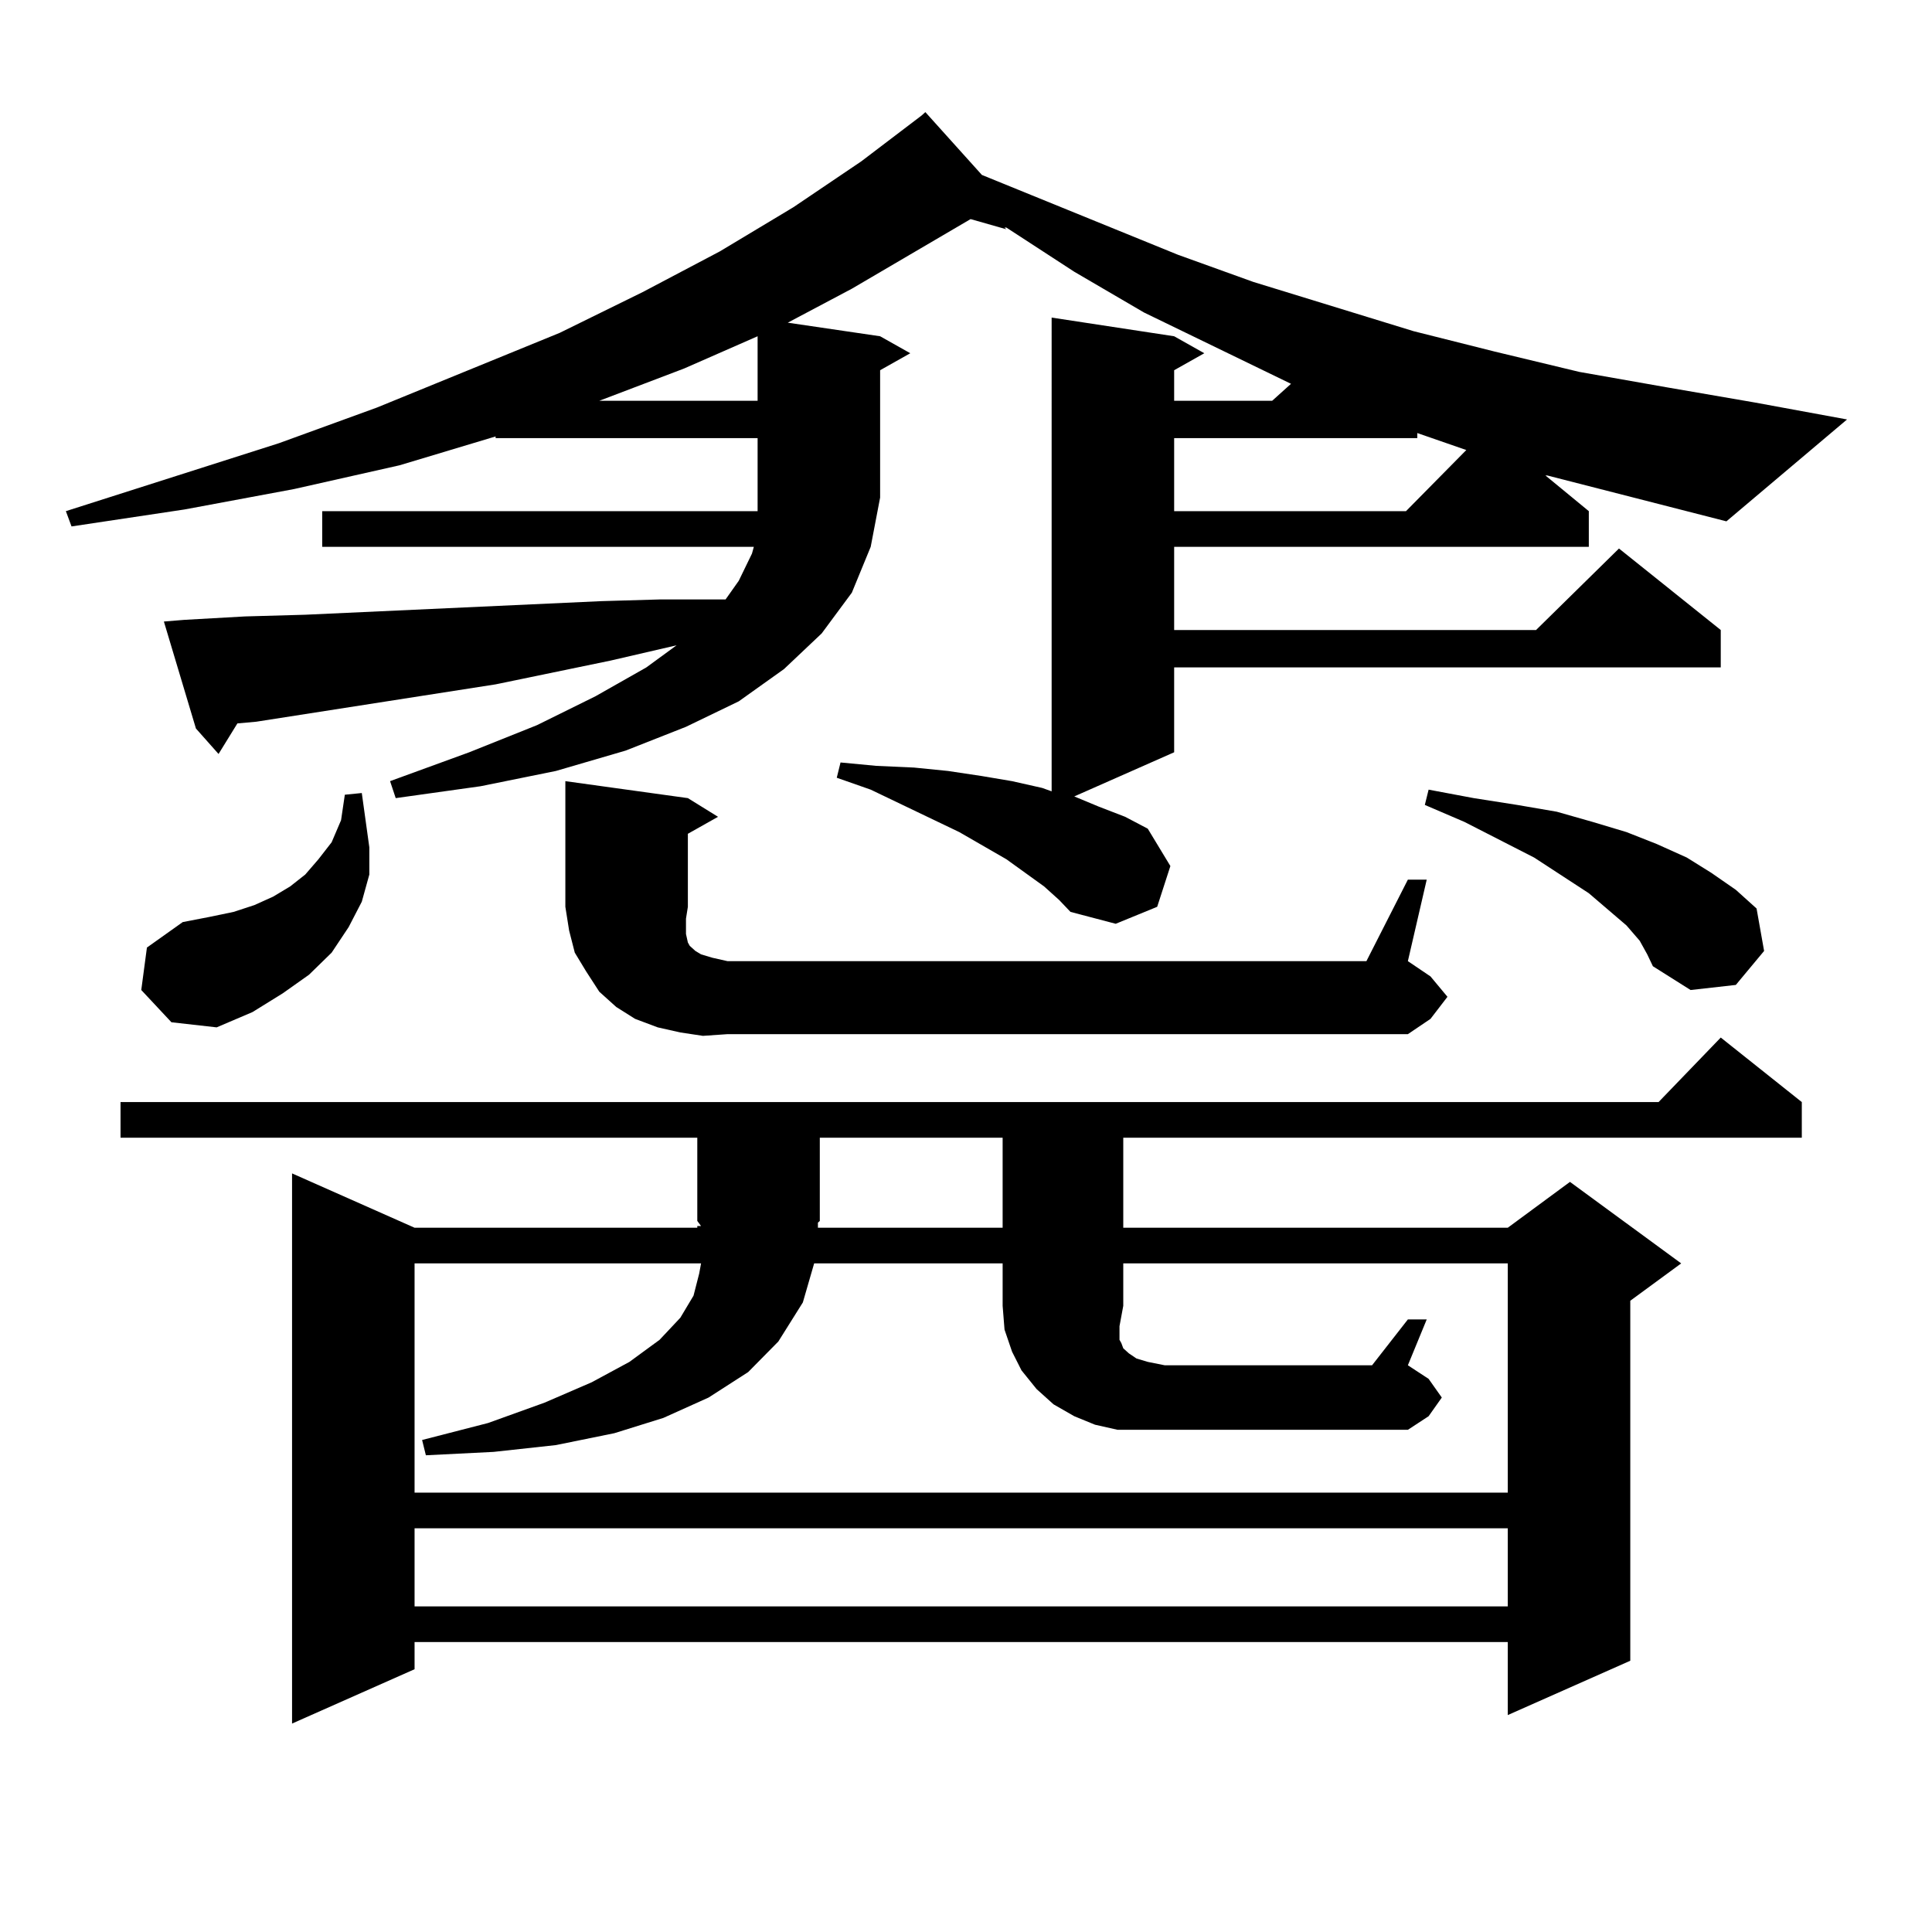 <?xml version="1.0" encoding="utf-8"?>
<!-- Generator: Adobe Illustrator 16.0.0, SVG Export Plug-In . SVG Version: 6.00 Build 0)  -->
<!DOCTYPE svg PUBLIC "-//W3C//DTD SVG 1.1//EN" "http://www.w3.org/Graphics/SVG/1.1/DTD/svg11.dtd">
<svg version="1.1" id="图层_1" xmlns="http://www.w3.org/2000/svg" xmlns:xlink="http://www.w3.org/1999/xlink" x="0px" y="0px"
	 width="1000px" height="1000px" viewBox="0 0 1000 1000" enable-background="new 0 0 1000 1000" xml:space="preserve">
<path d="M95.559,320.824l31.219-1.758l31.219-0.879l153.167-7.031l30.243-0.879h30.243h3.902l6.829-9.668l6.829-14.063l0.976-3.516
	H166.776v-18.457h225.36v-37.793H256.53v-0.879l-49.755,14.941l-54.633,12.305l-56.584,10.547l-58.535,8.789l-2.927-7.91
	l110.241-35.156l50.73-18.457l94.632-38.672l42.926-21.094l39.999-21.094l38.048-22.852l35.121-23.73l31.219-23.73l1.951-1.758
	l29.268,32.52l101.461,41.309l39.023,14.063l82.925,25.488l41.95,10.547l43.901,10.547l44.877,7.91l45.853,7.91l47.804,8.789
	l-62.438,52.734l-92.681-23.73h-0.976l22.438,18.457v18.457H607.741v43.066h187.313l42.926-42.188l52.682,42.188v19.336h-282.92
	v43.945l-51.706,22.852l12.683,5.273l13.658,5.273l11.707,6.152l11.707,19.336l-6.829,21.094l-21.463,8.789l-23.414-6.152
	l-5.854-6.152l-7.805-7.031l-19.512-14.063l-24.39-14.063l-45.853-21.973l-17.561-6.152l1.951-7.91l18.536,1.758l19.512,0.879
	l17.561,1.758l17.561,2.637l15.609,2.637l15.609,3.516l4.878,1.758V164.379l63.413,9.668l15.609,8.789l-15.609,8.789v15.82h50.73
	l9.756-8.789l-76.096-36.914l-36.097-21.094l-35.121-22.852h-0.976l0.976,0.879l-18.536-5.273l-61.462,36.035l-33.17,17.578
	l47.804,7.031l15.609,8.789l-15.609,8.789v65.918l-4.878,25.488l-9.756,23.73l-15.609,21.094l-19.512,18.457l-23.414,16.699
	l-27.316,13.184L323.846,388.5l-36.097,10.547l-39.023,7.91l-43.901,6.152l-2.927-8.789l40.975-14.941l35.121-14.063l30.243-14.941
	l26.341-14.941l15.609-11.426l-34.146,7.91l-59.511,12.305l-123.899,19.336l-9.756,0.879l-9.756,15.82l-11.707-13.184
	l-16.585-55.371L95.559,320.824z M62.389,588.891v-18.457h796.078l32.194-33.398l41.95,33.398v18.457H581.4v46.582h199.02
	l32.194-23.73l57.56,42.188l-26.341,19.336v186.328l-63.413,28.125v-37.793H214.58v14.063l-63.413,28.125V607.348l63.413,28.125
	h146.338v-0.879h1.951l-1.951-2.637v-43.066H62.389z M73.12,512.426l2.927-21.973l18.536-13.184l13.658-2.637l12.683-2.637
	l10.731-3.516l9.756-4.395l8.78-5.273l7.805-6.152l6.829-7.91l6.829-8.789l4.878-11.426l1.951-13.184l8.78-0.879l1.951,14.063
	l1.951,14.063v14.063l-3.902,14.063l-6.829,13.184l-8.78,13.184l-11.707,11.426l-13.658,9.668l-15.609,9.668l-18.536,7.91
	l-23.414-2.637L73.12,512.426z M581.4,675.902l-1.951,10.547v7.031l0.976,1.758l0.976,2.637l2.927,2.637l3.902,2.637l5.854,1.758
	l8.78,1.758h107.314l18.536-23.73h9.756l-9.756,23.73l10.731,7.031l6.829,9.668l-6.829,9.668l-10.731,7.031H602.863h-12.683h-11.707
	l-11.707-2.637l-10.731-4.395l-10.731-6.152l-8.78-7.91l-7.805-9.668l-4.878-9.668l-3.902-11.426l-0.976-12.305V653.93h-97.559
	l-5.854,20.215l-12.683,20.215l-15.609,15.82l-20.487,13.184l-23.414,10.547l-25.365,7.91l-30.243,6.152l-32.194,3.516
	l-35.121,1.758l-1.951-7.91l34.146-8.789L281.896,726l24.39-10.547l19.512-10.547l15.609-11.426l10.731-11.426l6.829-11.426
	l2.927-11.426l0.976-5.273H214.58v118.652h565.84V653.93H581.4V675.902z M214.58,791.039v40.43h565.84v-40.43H214.58z
	 M363.845,536.156l-11.707-1.758l-11.707-2.637l-11.707-4.395l-9.756-6.152l-8.78-7.91l-6.829-10.547l-5.854-9.668l-2.927-11.426
	l-1.951-12.305V404.32l63.413,8.789l15.609,9.668l-15.609,8.789v37.793l-0.976,6.152v7.91l0.976,4.395l0.976,1.758l2.927,2.637
	l2.927,1.758l5.854,1.758l7.805,1.758h330.724l21.463-42.188h9.756l-9.756,42.188l11.707,7.91l8.78,10.547l-8.78,11.426
	l-11.707,7.91H376.527L363.845,536.156z M354.089,190.746l-43.901,16.699h81.949v-33.398L354.089,190.746z M423.355,635.473h95.607
	v-46.582h-94.632v43.066l-0.976,0.879V635.473z M733.592,226.781H607.741v37.793h119.997l31.219-31.641l-25.365-8.789V226.781z
	 M848.711,486.938l-6.829-7.91l-19.512-16.699l-28.292-18.457l-36.097-18.457l-20.487-8.789l1.951-7.91l23.414,4.395l22.438,3.516
	l20.487,3.516l18.536,5.273l17.561,5.273l15.609,6.152l15.609,7.031l12.683,7.91l12.683,8.789l10.731,9.668l3.902,21.973
	l-14.634,17.578l-23.414,2.637l-19.512-12.305l-2.927-6.152L848.711,486.938z"/>
</svg>
